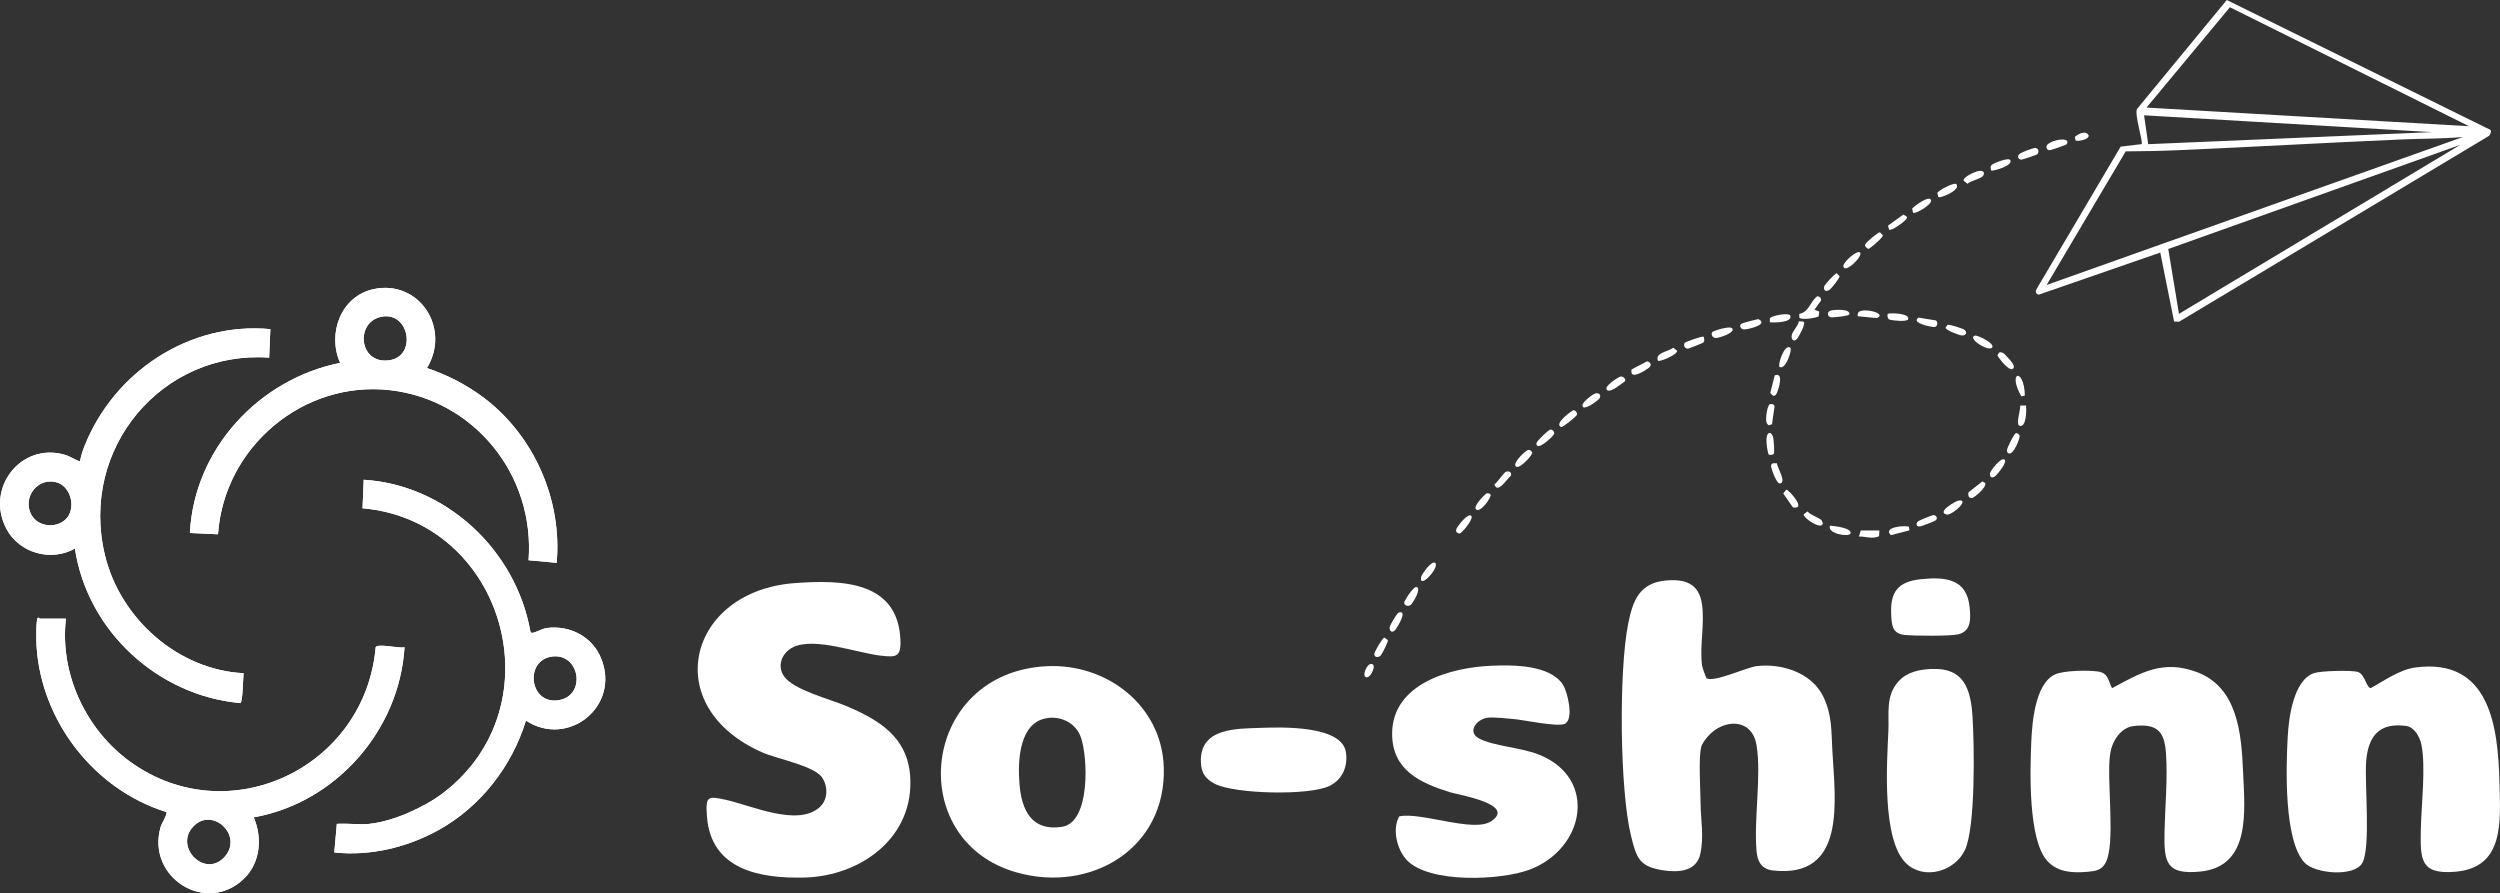 <?xml version="1.0" encoding="UTF-8"?><svg id="_レイヤー_2" xmlns="http://www.w3.org/2000/svg" viewBox="0 0 462.26 165.16"><rect x="0" y="0" width="462.26" height="165.16" fill="#333333" stroke="none"/><defs><style>.cls-1{fill:#fff;}</style></defs><g id="_レイヤー_2-2"><g id="_マーク"><path class="cls-1" d="M49.99,60.86l-.22,5.27c-19.77-1.4-35.12,16.75-30.37,36.5,2.85,11.84,13.58,21.25,25.64,21.85-.1.72-.14,5.48-.61,5.52-15.15-1.34-28.26-13.24-30.58-28.57-4.37,2.48-10.25.87-12.64-3.6-4-7.47,2.58-16.06,10.7-13.76,1.12.32,1.84.9,2.89,1.27.13-.89.44-1.87.77-2.71,5.48-13.96,19.57-23.17,34.43-21.77ZM10.78,89.3c-3.6-1.37-6.84,2.63-4.93,5.97,1.25,2.17,4.5,2.44,6.26.79,1.96-1.83,1.15-5.81-1.33-6.76Z"/><path class="cls-1" d="M12.19,114.39c-1.18,10.24,3.72,20.56,11.88,26.46,18.17,13.13,43.45,1.13,45.4-21.2.48-.71,4.39.31,5.33.02-.96,15.53-12.85,28.8-27.88,31.46,1.61,3.78,1.24,8.34-1.76,11.29-6.93,6.82-18.12-.11-15.47-9.48.19-.66,1.31-2.44,1.07-2.79-13.22-4.1-23.19-16.72-24.01-30.83-.04-.76-.12-4.82.24-5.07.17-.14.3.14.36.14h4.84ZM41.62,158.34c3.37-3.97-2.45-9.29-5.95-5.45s2.36,9.66,5.95,5.45Z"/><path class="cls-1" d="M68.31,152.33c4.29-.42,10.12-3.04,13.57-5.66,21.31-16.22,11.25-50.42-14.85-52.69l.22-5.27c15.19.93,28.14,12.93,30.83,28.1.15.21.2.23.43.2.5-.05,1.76-.79,2.67-.9,4.22-.51,8.34,1.59,9.98,5.65,3.59,8.89-6.17,16.57-13.91,11.48-2.61,8.48-8.38,15.89-16.06,20.18-5.84,3.26-12.71,4.92-19.38,4.2l.47-5.28c1.94-.14,4.11.19,6.03,0ZM103.02,129.51c5.58-.61,4.25-8.99-1.1-8.09-4.93.83-3.99,8.65,1.1,8.09Z"/><path class="cls-1" d="M102.93,104.07l-5.2-.48c1.2-15.85-10.13-29.69-25.64-31.45-15.9-1.81-30.64,10.39-31.78,26.65l-5.2-.24c.8-15.64,12.87-28.47,27.78-31.45-2.43-5.45.18-12.36,6.19-13.64,8.44-1.8,14.34,7.27,9.86,14.59,3.85,1.31,7.49,3.17,10.73,5.66,9.11,6.99,14.3,18.75,13.26,30.35ZM72.08,66.6c4.88-.79,3.69-8.58-1.1-8.1-5.44.55-4.8,9.05,1.1,8.1Z"/></g><path class="cls-1" d="M102.93,104.07l-5.2-.48c1.2-15.85-10.13-29.69-25.64-31.45-15.9-1.81-30.64,10.39-31.78,26.65l-5.2-.24c.8-15.64,12.87-28.47,27.78-31.45-2.43-5.45.18-12.36,6.19-13.64,8.44-1.8,14.34,7.27,9.86,14.59,3.85,1.31,7.49,3.17,10.73,5.66,9.11,6.99,14.3,18.75,13.26,30.35ZM72.08,66.6c4.88-.79,3.69-8.58-1.1-8.1-5.44.55-4.8,9.05,1.1,8.1Z"/><path class="cls-1" d="M68.31,152.33c4.29-.42,10.12-3.04,13.57-5.66,21.31-16.22,11.25-50.42-14.85-52.69l.22-5.27c15.19.93,28.14,12.93,30.83,28.1.15.21.2.23.43.2.5-.05,1.76-.79,2.67-.9,4.22-.51,8.34,1.59,9.98,5.65,3.59,8.89-6.17,16.57-13.91,11.48-2.61,8.48-8.38,15.89-16.06,20.18-5.84,3.26-12.71,4.92-19.38,4.2l.47-5.28c1.94-.14,4.11.19,6.03,0ZM103.02,129.51c5.58-.61,4.25-8.99-1.1-8.09-4.93.83-3.99,8.65,1.1,8.09Z"/><path class="cls-1" d="M12.19,114.39c-1.18,10.24,3.72,20.56,11.88,26.46,18.17,13.13,43.45,1.13,45.4-21.2.48-.71,4.39.31,5.33.02-.96,15.53-12.85,28.8-27.88,31.46,1.61,3.78,1.24,8.34-1.76,11.29-6.93,6.82-18.12-.11-15.47-9.48.19-.66,1.31-2.44,1.07-2.79-13.22-4.1-23.19-16.72-24.01-30.83-.04-.76-.12-4.82.24-5.07.17-.14.3.14.36.14h4.84ZM41.62,158.34c3.37-3.97-2.45-9.29-5.95-5.45s2.36,9.66,5.95,5.45Z"/><path class="cls-1" d="M49.99,60.86l-.22,5.27c-19.77-1.4-35.12,16.75-30.37,36.5,2.85,11.84,13.58,21.25,25.64,21.85-.1.72-.14,5.48-.61,5.52-15.15-1.34-28.26-13.24-30.58-28.57-4.37,2.48-10.25.87-12.64-3.6-4-7.47,2.58-16.06,10.7-13.76,1.12.32,1.84.9,2.89,1.27.13-.89.44-1.87.77-2.71,5.48-13.96,19.57-23.17,34.43-21.77ZM10.78,89.3c-3.6-1.37-6.84,2.63-4.93,5.97,1.25,2.17,4.5,2.44,6.26.79,1.96-1.83,1.15-5.81-1.33-6.76Z"/><path class="cls-1" d="M151.62,149.19c1.5-1.39,1.51-3.85.35-5.48-1.5-2.12-8.21-3.36-10.98-4.57-19.28-8.44-13.83-29.85,5.93-31.32,8.77-.65,19.28-.41,19.58,10.74.08,3-.95,2.95-3.48,2.69-4.45-.46-12.43-3.54-16.41-1.56-2.02,1.01-3,3.39-1.64,5.36,1.75,2.52,8.49,4.22,11.4,5.45,6.06,2.55,11.39,5.7,11.92,12.96.83,11.33-9.07,18.54-19.55,18.8-8.27.21-17.29-1.45-18.02-11.29-.28-3.8.1-3.83,3.58-3.06,4.6,1.01,13.27,5.05,17.31,1.29Z"/><path class="cls-1" d="M315.55,125.38c1.07.95,7.42-1.98,9.2-2.2,4.67-.59,10.24,1.2,12.38,5.62,1.65,3.41,1.48,6.36,1.68,9.99.49,9.09,2.73,23.72-11.02,22.16-1.99-.23-2.82-1.59-2.99-3.49-.54-6.08.93-13.98-.01-19.68-.84-5.1-6.17-4.91-9.04-1.57-.42.49-1.04,1.29-1.19,1.92-.52,2.16-.14,7.72-.12,10.27.02,3.11.67,6.32-.05,9.52s-3.97,3.43-6.78,3.02c-4.51-.67-5.03-2.3-6.03-6.4-2.1-8.55-2.26-30.59-.52-39.23.87-4.34,2.12-7.56,7.05-7.98,3.45-.29,6.01.55,6.58,4.3s-.45,7.62.02,11.38c.05.36.69,2.25.85,2.39Z"/><path class="cls-1" d="M446.54,123.43c13.87-1.89,15.37,10.99,15.62,21.3.17,7.1.98,15.71-8.18,16.46-6.54.54-6.46-2.35-6.36-7.91.09-4.38.95-11.49.1-15.63-.29-1.39-1.29-3.21-2.8-3.42-5.02-.68-7.06,1.91-7.41,6.61-.31,4.1.89,15.86-.71,18.72-1.47,2.63-8.73,2.02-10.68-.05-3.86-4.12-3.42-17.74-3.11-23.32.19-3.46,1.05-10.43,4.86-11.73,1.23-.42,6.94-.58,8.11-.21,1.34.42,1.61,3.09,2.41,2.97,2.39-1.33,5.39-3.42,8.14-3.79Z"/><path class="cls-1" d="M378.6,159.24c-3.62-3.85-3.24-16.77-3.01-22.03.16-3.6.69-10.74,4.36-12.49,1.6-.76,6.12-.82,7.94-.56,1.97.28,1.88,1.62,2.63,3.09,5.37-2.89,9.39-5.31,15.66-2.99,7.56,2.81,8.27,11.34,8.57,18.39.31,7.25,1.54,17.6-7.95,18.51-6.28.6-6.69-1.71-6.57-7.35.1-4.76.6-9.74.27-14.53-.28-4.1-1.66-5.47-5.86-5.05-2.54.25-4.1,2.81-4.46,5.13-.74,4.74,1.13,16.9-.93,20.32-.74,1.23-1.77,1.39-3.15,1.51-2.76.25-5.52.16-7.5-1.95Z"/><path class="cls-1" d="M193.63,123.18c11.04-.51,21.2,7.28,21.56,18.71.47,14.99-13.48,23.3-27.2,19.43-21.05-5.92-17.76-37.07,5.65-38.14ZM193.89,132.75c-5.51.57-5.73,8.03-5.38,12.24.4,4.87,2.27,8.76,7.88,7.89,5.26-.81,4.79-12.96,3.44-16.63-.9-2.45-3.39-3.78-5.95-3.51Z"/><path class="cls-1" d="M260.12,159.03c-1.8-1.9-2.76-5.74-1.39-8.08,3.97-.87,13.73,3.07,16.98.91,4.74-3.14-6-4.88-7.59-5.37-5.55-1.73-10.71-4.09-10.71-10.82,0-9.29,10.84-12.24,18.3-12.57,3.99-.17,10.93-.21,13.3,3.54.85,1.34,2.07,6.42.3,7.21-1.33.6-7.54-.73-9.46-.9-1.21-.1-3.58-.36-4.66-.26-2.1.2-3.98,2.61-1.76,3.83,2.63,1.44,7.93,1.7,11.21,3.04,10.92,4.46,8.32,17.43-1.81,21.24-5.29,1.99-18.57,2.6-22.71-1.77Z"/><path class="cls-1" d="M357.15,123.7c5.97-.28,7.25,3.64,7.58,8.85.33,5.18.57,20.3-1.38,24.56-1.84,4.03-7.62,5.71-10.92,2.5-4.5-4.38-3.53-18.56-3.26-24.45.15-3.23-.54-6.41,1.8-9.09,1.58-1.81,3.85-2.27,6.17-2.38Z"/><path class="cls-1" d="M233.28,134.58c3.66-.13,14.81-.47,15.58,4.48.41,2.62-.62,5.08-3.03,6.26-3.73,1.82-17.51,1.52-21.23-.4-1.7-.88-2.46-1.99-2.55-3.93-.29-6.48,6.61-6.24,11.22-6.41Z"/><path class="cls-1" d="M355.08,107.11c4.6-.5,8.63-.13,9.12,5.24.19,2.02.32,4.3-2.06,4.93-1.38.36-8.34.31-9.98.12-2.25-.25-2.37-1.75-2.47-3.75-.21-4.18,1.23-6.09,5.4-6.54Z"/><path class="cls-1" d="M460.5,24.02c.2.32-.05,1.02-.42,1.19l-57.16,34.28-.92-.03-2.56-12.76-22.45,7.78c-.9-.17-.51-.93-.15-1.49l15.28-25.88,3.88-.46c.3-.44-1.39-5.57-.85-6.51L411.74,0l48.76,24.02ZM456.52,23.33L412.32,1.34l-15.42,18.55,59.63,3.45ZM449.67,24.43l-53.22-3.11.71,4.97.05.37,52.47-2.23ZM455.41,25.33c-3.67.34-7.34.29-11.01.44-13.93.6-27.89,1.4-41.82,2.01-3.17.14-6.35.18-9.53.21l-14.62,24.7,76.98-27.36ZM454.92,26.78l-54,19.26,1.98,11.99,52.02-31.25Z"/><path class="cls-1" d="M336.55,54.98c.13.13.23.42.15.62l-1.21,1.67.89.33-.1.9c-.61.33-3.22.73-3.58.22v-.69c1.77-.27,2.02-2.33,3.34-3.26.16.05.39.09.51.21Z"/><path class="cls-1" d="M366.57,32.62c-.46.47-2.18.81-2.77,1.36l-.71-.56c-.19-.71,2.21-1.73,2.81-1.81.91-.12,1.24.42.66,1.01Z"/><path class="cls-1" d="M361.72,34.03c.96,1.1-2.94,2.68-3.3,2.41l-.2-.73c.08-.46,3.02-2.01,3.5-1.68Z"/><path class="cls-1" d="M280.33,86.28c-.76-.55,1.36-2.55,1.86-2.89.53-.35.75-.23,1.13.23.19.41-2.3,3.16-3,2.65Z"/><path class="cls-1" d="M327.05,84.05c-.18-.12-1.01-4.28.31-3.98.26.2.44.51.51.83.1.44.31,2.91.06,3.08-.18.12-.73.18-.88.08Z"/><path class="cls-1" d="M376.15,27.37c.82-.1.99.79.5,1.19-.12.09-2.68.95-2.83.96-.64,0-1.01-.67-.27-1.16.32-.21,2.23-.94,2.6-.98Z"/><path class="cls-1" d="M347.5,98.09l-.05,1.06c-1.27.58-2.44.03-3.73.05l.34-1.11h3.45Z"/><path class="cls-1" d="M327.65,78.45l-.62.18c-.33-.23-.43-.51-.46-.9-.05-.6.18-2.96.8-3.02.33-.03.61.04.76.38l-.48,3.36Z"/><path class="cls-1" d="M316.6,61.4c.11-.16,3.51-1.37,3.76-.57s-2.49,1.63-3.02,1.67c-.69.05-1.03-.67-.74-1.09Z"/><path class="cls-1" d="M260.89,111.81c-.52.46-1.32.12-1.24-.45.03-.23,1.69-3.02,2.3-2.82.95.28-.71,2.95-1.06,3.27Z"/><path class="cls-1" d="M380.82,25.83c.63-.1,1.9-.04,1.29.85-.09.13-2.73,1.03-2.96,1.06-.27.04-.44.08-.62-.18-.69-1.03,1.51-1.62,2.29-1.74Z"/><path class="cls-1" d="M372.78,80.08c.23-.04.56.26.65.44.16.31-1.04,3.59-2.01,3.33-.31-.23-.36-.34-.3-.73s1.29-2.98,1.66-3.04Z"/><path class="cls-1" d="M374.62,74.97c.1.76.09,4.14-1.2,3.76-.74-.22.22-3.06.13-3.75h1.06Z"/><path class="cls-1" d="M301.7,68.3l2.85-1.49c.69.13.95.73.31,1.21-.77.57-3.62,2.39-3.17.28Z"/><path class="cls-1" d="M369.66,65.17c.72-.21,1.21.54,1.64,1,.33.34,1.51,1.59.9,2-.63.7-2.85-2.22-2.87-2.49l.33-.51Z"/><path class="cls-1" d="M327.25,59.6c.02-.24-.05-.53.03-.75.15-.45,3.55-1.15,3.76-.46.39,1.3-3.03,1.27-3.78,1.21Z"/><path class="cls-1" d="M362.12,92.56c2.14-.35-.8,2.49-2.09,2.6-2.14-.43,1.64-2.53,2.09-2.6Z"/><path class="cls-1" d="M364.01,91.01l2.55-2.01.51.33c.32.74-1.91,2.6-2.36,2.73-.68.19-.89-.49-.7-1.04Z"/><path class="cls-1" d="M353.75,39.33l-.2-.73c.35-.49,3.23-2.6,3.52-1.58.21.76-2.88,2.63-3.32,2.32Z"/><path class="cls-1" d="M286.68,79.42c.32-.06.86.46.65.87-.28.54-3.26,3.32-3.25,1.67.16-.53,2.24-2.47,2.6-2.54Z"/><path class="cls-1" d="M343.5,58.48c-.03-.24-.02-.46.1-.67.58-1.02,5.49.08,3.45,1.01l-3.55-.35Z"/><path class="cls-1" d="M299.61,69.64c.47-.12,1.1.4.85.86-.6.42-2.57,2.09-3.25,1.67-.96-.6,2.04-2.45,2.39-2.53Z"/><path class="cls-1" d="M315.01,62.27c.11.38.26.86-.14,1.12-.12.08-2.54,1.04-2.68,1.06-.69.11-.96-.61-.69-1.05.1-.16,3.25-1.32,3.52-1.13Z"/><path class="cls-1" d="M306.57,66.71c-.64-1.49,1.9-1.67,2.82-2.41l.72.55c.12.7-3.18,2.1-3.54,1.86Z"/><path class="cls-1" d="M328.16,69.4c1.71-.59.76,2.37.42,3.2s-.82.72-1.24.01l.82-3.22Z"/><path class="cls-1" d="M290.91,75.86c.32-.06.86.46.65.87-.19.37-2.56,2.29-2.9,2.23-1.45-.59,2.04-3.06,2.25-3.1Z"/><path class="cls-1" d="M349.3,42.45l-.2-.73,2.84-2.05.58.35c.2.25.03.37-.11.57-.28.4-2.66,2.19-3.11,1.86Z"/><path class="cls-1" d="M328.57,85.65c.01.78,1.84,3.52.55,3.75-.6.11-1.65-2.75-1.64-3.23,0-.27.11-.42.36-.51h.73Z"/><path class="cls-1" d="M255.97,117.9l.65.44c.13.27-1.13,2.7-1.34,2.89-.49.45-1.33.31-1.13-.46.11-.43,1.45-2.8,1.82-2.87Z"/><path class="cls-1" d="M321.97,59.87c.15-.13,3-.88,3.18-.86,2.02,1.04-2.11,1.94-2.69,1.9s-.94-.65-.49-1.04Z"/><path class="cls-1" d="M258.65,113.25c1.73-.47-.26,2.7-.62,3.17-.52.68-1.13.39-1.08-.39.03-.43,1.33-2.67,1.7-2.77Z"/><path class="cls-1" d="M331.03,64.28c.44.3-.9,4.3-1.99,3.55-.38-.26.86-4.31,1.99-3.55Z"/><path class="cls-1" d="M365.21,62.05c.35-.09,3.4,1.26,3.2,2.1-.35,1.18-4.91-1.65-3.2-2.1Z"/><path class="cls-1" d="M354.77,58.73l3.19.52c.43.3.3,1.21-.32,1.22-.52.01-4.45-.76-2.87-1.75Z"/><path class="cls-1" d="M272.07,95.42c.42.55-1.85,3.33-2.23,3.24-.56-.13-.74-.44-.49-.96s2.16-3.02,2.72-2.28Z"/><path class="cls-1" d="M265.4,104.1c.81.82-3.01,5.01-2.64,2.61.07-.45,2-3.24,2.64-2.61Z"/><path class="cls-1" d="M338.38,97.2c.72.05,4.11.41,3.78,1.44-.23.72-4.42.05-3.78-1.44Z"/><path class="cls-1" d="M353.05,98.07l-3.4.88c-1.62-1.45,2.45-1.87,3.32-1.55l.09.66Z"/><path class="cls-1" d="M368.2,31.56c-.12-.42-.26-.82.15-1.12s3.2-1.48,3.4-.76c.28.99-2.84,1.87-3.55,1.88Z"/><path class="cls-1" d="M374.4,73.14l-.65.15c-2.66-4.68.55-5.39.65-.15Z"/><path class="cls-1" d="M294.93,72.76c.64-.19,1.21.19.85.86-.2.38-2.47,2.05-3.02,1.67-.83-.58,1.79-2.42,2.17-2.53Z"/><path class="cls-1" d="M343.94,46.69c.61.62-2.82,4.03-3.11,2.55-.03-.79,2.58-3.09,3.11-2.55Z"/><path class="cls-1" d="M332.62,59.4l.87.07c.49.33-.83,2.68-1.15,3.1-.59.77-1.2.31-1.04-.59.14-.79,1.2-1.68,1.32-2.58Z"/><path class="cls-1" d="M370.63,84.97c.62.42-1.21,2.6-1.58,2.96-.62.6-1.18.41-1.09-.4.05-.47,2-3.02,2.67-2.56Z"/><path class="cls-1" d="M331.52,93.82l-1.79-2.56.56-.72c.39-.07,3.91,3.79,1.23,3.28Z"/><path class="cls-1" d="M336.76,96.14c.12.12.31.57.28.7-.3,1.2-3.65-1.1-3.54-1.73l.72-.55c.47.63,2.18,1.22,2.54,1.58Z"/><path class="cls-1" d="M349.07,58.05c.16-.24,4.14-.18,3.76.98-.17.53-2.96.23-3.42.08-.38-.12-.51-.83-.35-1.07Z"/><path class="cls-1" d="M338.54,57.42c.57-.17,3.75-.37,3.4.73-.09.29-3.12.59-3.4.52-.72-.17-.77-1.02,0-1.25Z"/><path class="cls-1" d="M339.61,50.52l.53.55c.08.3-1.42,2.15-1.74,2.42-.61.51-1.23.39-1.14-.45.04-.33,2.07-2.54,2.35-2.52Z"/><path class="cls-1" d="M360.11,60.06c.35-.11,2.73.66,3.06.89.68.48.4,1.12-.4,1.08-.49-.02-3.03-.98-3.03-1.44l.37-.54Z"/><path class="cls-1" d="M347.61,42.96l.54.53c.07.38-1.88,2.04-2.32,2.32-.19.12-.29.33-.56.11-.23-.23-.56-.38-.35-.79.19-.38,2.33-2.2,2.68-2.17Z"/><path class="cls-1" d="M278.46,87.22c.54-.16,1.1.08.93.71-.77.62-2.47,3.5-3.06,1.63.53-.34,1.76-2.22,2.14-2.33Z"/><path class="cls-1" d="M274.89,91.22c.3-.08.67.04.74.31.11.44-1.87,3.34-2.68,2.67-.75-.46,1.72-2.92,1.94-2.98Z"/><path class="cls-1" d="M357.45,95.24c.53,0,1.03.59.37,1.04-.2.14-2.47,1-2.74,1.05-.78.14-.94-.57-.32-1,.18-.12,2.54-1.09,2.69-1.09Z"/><path class="cls-1" d="M253.31,122.81c1.54-.42.19,2.68-.7,2.42-.82-.25.11-2.26.7-2.42Z"/><path class="cls-1" d="M383.79,25.98l-.15-.65c.63-.6,2.05-1.29,2.56-.3.13.74-1.88,1.16-2.41.95Z"/></g></svg>